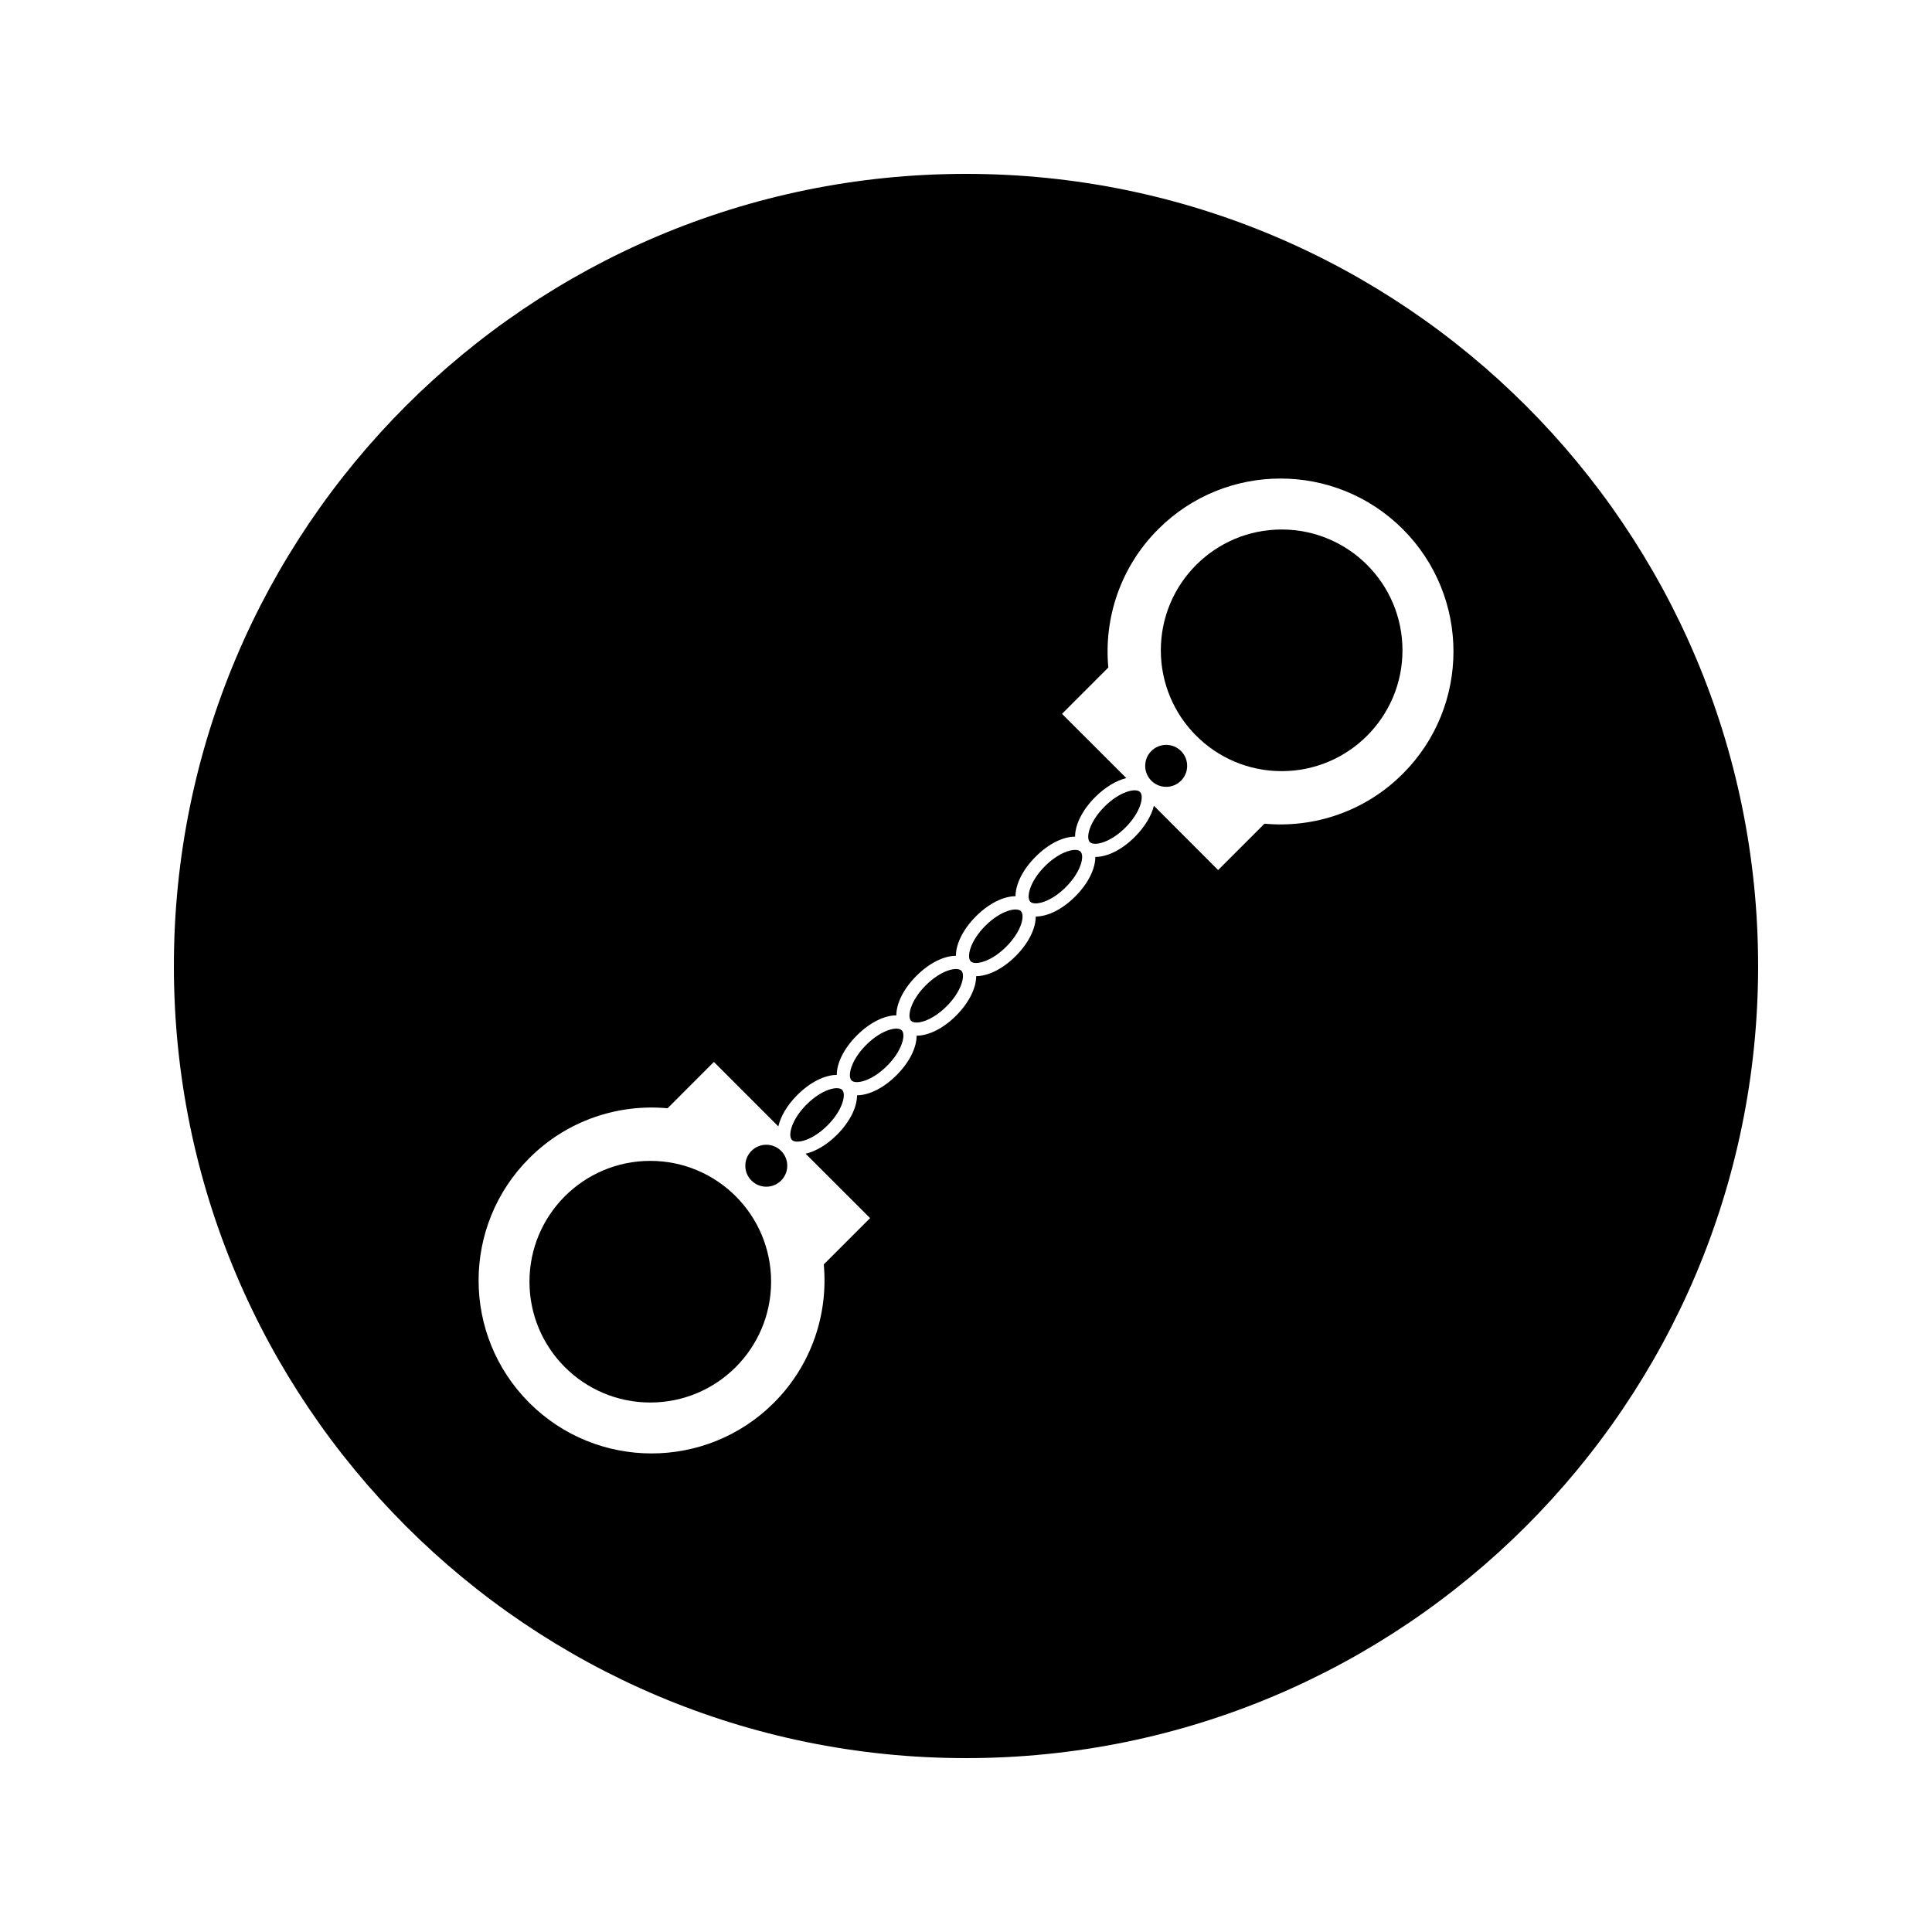 <?xml version="1.0" encoding="UTF-8"?>
<!-- Uploaded to: ICON Repo, www.iconrepo.com, Generator: ICON Repo Mixer Tools -->
<svg fill="#000000" width="800px" height="800px" version="1.1" viewBox="144 144 512 512" xmlns="http://www.w3.org/2000/svg">
 <g>
  <path d="m405.13 389.34c-4.062 4.059-5.008 8.293-3.879 9.422 1.133 1.125 5.363 0.172 9.414-3.883 4.074-4.059 5.008-8.281 3.883-9.414-1.133-1.129-5.363-0.18-9.418 3.875z"/>
  <path d="m357.76 436.7c-4.062 4.051-5.008 8.277-3.879 9.406 1.133 1.133 5.359 0.188 9.414-3.867 4.066-4.062 5.012-8.285 3.879-9.414-1.133-1.133-5.356-0.191-9.414 3.875z"/>
  <path d="m389.34 405.12c-4.059 4.059-5.012 8.285-3.879 9.422 1.133 1.129 5.363 0.18 9.414-3.879 4.059-4.059 5.008-8.285 3.883-9.426-1.121-1.121-5.356-0.18-9.418 3.883z"/>
  <path d="m348.35 483.66c0 17.684-14.332 32.02-32.016 32.02-17.684 0-32.02-14.336-32.02-32.02s14.336-32.016 32.02-32.016c17.684 0 32.016 14.332 32.016 32.016"/>
  <path d="m352.63 452.93c0 3.07-2.488 5.559-5.555 5.559-3.07 0-5.559-2.488-5.559-5.559 0-3.07 2.488-5.559 5.559-5.559 3.066 0 5.555 2.488 5.555 5.559"/>
  <path d="m373.55 420.91c-4.059 4.051-5.012 8.285-3.879 9.426 1.133 1.125 5.363 0.168 9.414-3.883 4.059-4.059 5.016-8.293 3.879-9.414-1.121-1.137-5.356-0.18-9.414 3.871z"/>
  <path d="m400 190.08c-115.93 0-209.92 93.988-209.92 209.92 0 115.94 93.988 209.92 209.92 209.92 115.94 0 209.92-93.98 209.92-209.92-0.004-115.93-93.984-209.92-209.92-209.92zm115.75 158.98c-10.027 10.035-23.562 14.434-36.652 13.227l-12.285 12.281-17.016-17.031c-0.656 2.629-2.379 5.562-5.059 8.25-3.465 3.473-7.367 5.32-10.469 5.316 0.012 3.102-1.848 6.996-5.32 10.469-3.469 3.473-7.352 5.32-10.465 5.32 0 3.106-1.848 7.008-5.32 10.477-3.473 3.473-7.363 5.32-10.465 5.32 0 3.102-1.852 6.984-5.32 10.469-3.473 3.469-7.363 5.316-10.465 5.312 0 3.106-1.852 6.996-5.32 10.465-3.473 3.473-7.363 5.328-10.469 5.328 0 3.113-1.848 6.992-5.316 10.465-2.719 2.715-5.668 4.402-8.316 5.016l17.086 17.07-12.273 12.273c1.211 13.105-3.191 26.633-13.219 36.668-17.906 17.895-46.922 17.895-64.828-0.004-17.902-17.902-17.902-46.918 0.004-64.824 10.027-10.027 23.555-14.438 36.652-13.219l12.273-12.281 17.078 17.082c0.621-2.648 2.305-5.602 5.016-8.312 3.473-3.473 7.359-5.336 10.469-5.328-0.004-3.106 1.848-6.992 5.32-10.465 3.469-3.473 7.359-5.328 10.469-5.32-0.012-3.106 1.844-6.992 5.312-10.461 3.481-3.481 7.363-5.332 10.477-5.32-0.012-3.113 1.844-6.996 5.316-10.477 3.469-3.469 7.363-5.32 10.477-5.316 0-3.106 1.848-6.996 5.316-10.465 3.469-3.484 7.352-5.336 10.469-5.32-0.004-3.113 1.852-6.996 5.32-10.477 2.676-2.676 5.617-4.398 8.25-5.047l-17.035-17.023 12.273-12.273c-1.207-13.094 3.191-26.625 13.227-36.664 17.902-17.895 46.93-17.895 64.828 0.004 17.891 17.918 17.887 46.934-0.02 64.816z"/>
  <path d="m420.92 373.55c-4.059 4.059-5.008 8.293-3.871 9.422 1.129 1.117 5.359 0.18 9.41-3.883 4.062-4.059 5.012-8.293 3.883-9.414-1.141-1.129-5.367-0.184-9.422 3.875z"/>
  <path d="m515.67 316.34c0 17.684-14.336 32.02-32.02 32.02s-32.02-14.336-32.02-32.02 14.336-32.016 32.02-32.016 32.02 14.332 32.02 32.016"/>
  <path d="m436.71 357.76c-4.066 4.059-5.008 8.293-3.879 9.414 1.129 1.129 5.359 0.184 9.422-3.871 4.051-4.062 5.012-8.285 3.871-9.414-1.125-1.137-5.356-0.18-9.414 3.871z"/>
  <path d="m458.61 346.96c0 3.07-2.492 5.562-5.562 5.562-3.074 0-5.562-2.492-5.562-5.562 0-3.074 2.488-5.562 5.562-5.562 3.07 0 5.562 2.488 5.562 5.562"/>
 </g>
</svg>